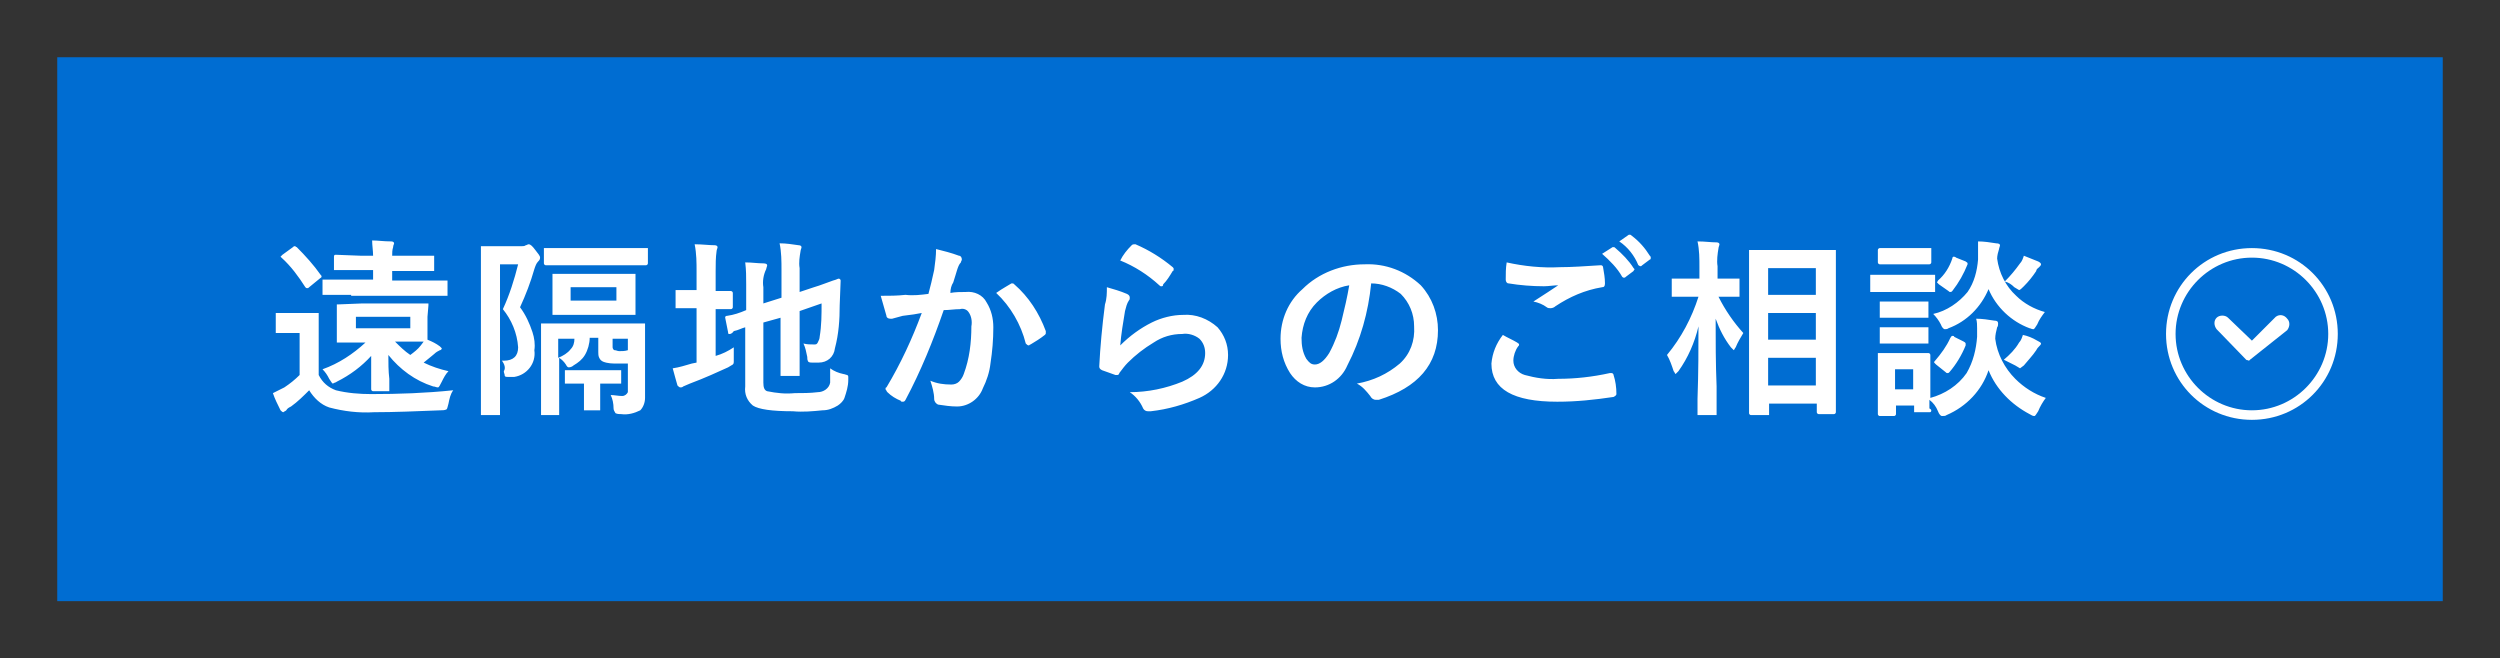 <?xml version="1.0" encoding="utf-8"?>
<!-- Generator: Adobe Illustrator 28.0.0, SVG Export Plug-In . SVG Version: 6.00 Build 0)  -->
<svg version="1.1" id="レイヤー_1" xmlns="http://www.w3.org/2000/svg" xmlns:xlink="http://www.w3.org/1999/xlink" x="0px"
	 y="0px" viewBox="0 0 262 69" style="enable-background:new 0 0 262 69;" xml:space="preserve">
<rect x="0" y="0" width="262" height="69" fill="#333333" stroke="none"/>
<style type="text/css">
	.st0{fill:#006DD2;}
	.st1{fill:#FFFFFF;}
</style>
<g>
	<g>
		<g id="グループ_395_00000132801202722880715320000017351512510326133397_" transform="translate(-62 -6)">
			<g id="グループ_394_00000016765520639699890270000003763521202533820337_">
				<g id="グループ_393_00000037674663398420971330000011656941647832067485_">
					
						<rect id="長方形_39-2_00000026877076755439605340000017615105366078006434_" x="68" y="12" class="st0" width="250" height="57"/>
				</g>
			</g>
		</g>
		<path id="パス_386_00000158009065182431411280000013796661845799164576_" class="st1" d="M38,31.8h6.9V32l-0.1,1.2v2.4
			c0.5,0.2,0.9,0.4,1.3,0.7l0.2,0.2c0,0.1-0.1,0.2-0.2,0.2c-0.2,0.1-0.4,0.2-0.6,0.4c-0.1,0.1-0.5,0.4-1.1,0.9
			c0.8,0.4,1.7,0.7,2.6,0.9c-0.3,0.3-0.5,0.7-0.7,1.1c-0.2,0.4-0.3,0.6-0.4,0.6c-0.2,0-0.3-0.1-0.5-0.1c-1.9-0.6-3.5-1.8-4.7-3.3
			c0,0.8,0,1.7,0.1,2.5V41h-1.7c-0.1,0-0.2-0.1-0.2-0.2v-3.5c-1,1.1-2.2,2-3.6,2.7c-0.1,0.1-0.3,0.1-0.4,0.2c-0.1,0-0.2-0.2-0.4-0.5
			c-0.2-0.4-0.4-0.7-0.7-1c1.7-0.6,3.2-1.6,4.5-2.8h-3v-4h0.2L38,31.8z M43,34.4v-1.2h-5.7v1.2H43z M42.2,35.8h-0.8
			c0.5,0.5,1,1,1.6,1.4c0.4-0.3,0.8-0.6,1.1-1l0.3-0.4H42.2z M47.5,40.9c-0.3,0.4-0.4,0.9-0.5,1.4c-0.1,0.3-0.1,0.5-0.2,0.6
			C46.6,43,46.4,43,46.2,43c-2.5,0.1-4.9,0.2-7,0.2c-1.6,0.1-3.2-0.1-4.7-0.5c-0.9-0.3-1.6-1-2.1-1.8c-0.6,0.6-1.2,1.2-1.9,1.7
			c-0.2,0.1-0.4,0.2-0.5,0.4c-0.1,0.1-0.2,0.1-0.3,0.2c-0.1,0-0.2-0.1-0.3-0.2c-0.3-0.6-0.6-1.2-0.8-1.8l1.2-0.6
			c0.6-0.4,1.1-0.8,1.6-1.3v-4.4h-2.5v-2.1h4.5v6.5c0.4,0.8,1,1.3,1.8,1.6c1.2,0.3,2.5,0.4,3.7,0.4C41.8,41.3,44.6,41.2,47.5,40.9z
			 M36.8,30.9h-3v-1.6h5.3v-1H35v-1.4c0-0.2,0.1-0.2,0.2-0.2l2.6,0.1h1.3c0-0.5-0.1-1.1-0.1-1.6c0.6,0,1.2,0.1,2,0.1
			c0.2,0,0.3,0.1,0.3,0.2s-0.1,0.2-0.1,0.4c-0.1,0.3-0.1,0.6-0.1,0.9h4.4v1.6h-4.4v1h5.8V31H36.8V30.9z M31.1,25.9
			c0.9,0.9,1.8,1.9,2.5,2.9c0.1,0.1,0.1,0.1,0.1,0.2s-0.1,0.1-0.2,0.2l-1.1,0.9c-0.1,0.1-0.1,0.1-0.2,0.1c-0.1,0-0.1,0-0.2-0.1
			c-0.7-1.1-1.5-2.2-2.5-3.1l-0.1-0.1l0.2-0.2l1.1-0.8c0.1-0.1,0.1-0.1,0.2-0.1S31,25.9,31.1,25.9z M52.6,37.8h0.2
			c1,0,1.5-0.5,1.5-1.4c-0.1-1.5-0.7-2.9-1.6-4c0.7-1.5,1.2-3.1,1.6-4.7h-1.9v15.8h-2V25.8h4.3c0.1,0,0.3,0,0.4-0.1
			c0.1,0,0.2-0.1,0.3-0.1c0.2,0,0.4,0.2,0.7,0.6c0.3,0.4,0.5,0.6,0.5,0.8c0,0.2-0.1,0.3-0.2,0.4c-0.2,0.2-0.3,0.5-0.4,0.8
			c-0.4,1.4-0.9,2.7-1.5,4c0.6,0.8,1,1.7,1.3,2.6c0.2,0.6,0.3,1.3,0.2,1.9c0.2,1.4-0.8,2.6-2.1,2.8h-0.7c-0.2,0-0.2,0-0.3-0.1
			c0-0.2-0.1-0.3-0.1-0.5C53,38.6,52.9,38.2,52.6,37.8z M64,41.4c0.4,0,0.8,0.1,1.2,0.1c0.3,0,0.5-0.2,0.6-0.4v-3h-1.1
			c-0.5,0-1,0-1.5-0.2c-0.2-0.1-0.3-0.2-0.4-0.4c-0.1-0.2-0.1-0.4-0.1-0.6v-1.5h-0.9c0,0.6-0.2,1.3-0.5,1.8
			c-0.3,0.5-0.7,0.8-1.2,1.1c-0.1,0.1-0.3,0.2-0.5,0.2c-0.1,0-0.2-0.1-0.3-0.3c-0.2-0.3-0.4-0.5-0.7-0.7v6h-1.9v-9.6h10.9v7.8
			c0,0.5-0.2,1-0.5,1.3c-0.6,0.3-1.3,0.5-2,0.4c-0.2,0-0.4,0-0.6-0.1c-0.1-0.2-0.2-0.3-0.2-0.5C64.3,42.3,64.2,41.8,64,41.4z
			 M60.2,35.5h-1.7v2c0.5-0.2,1-0.5,1.3-0.9C60.1,36.3,60.2,35.9,60.2,35.5z M65.8,35.5h-1.6v0.9c0,0.1,0.1,0.3,0.2,0.3
			c0.2,0,0.3,0.1,0.5,0.1c0.3,0,0.6,0,0.9-0.1V35.5z M60.5,28.7h6.1V33h-8.7v-4.3H60.5z M64.6,31.5v-1.4h-4.8v1.4H64.6z M59.9,27.8
			h-2.7c-0.1,0-0.2-0.1-0.2-0.2V26h10.9v1.6c0,0.1-0.1,0.2-0.2,0.2C67.7,27.8,59.9,27.8,59.9,27.8z M64.9,38.8h0.2v1.4h-2.2V43h-1.7
			v-2.8h-2v-1.4H64.9z M87,38.6c0.4,0.3,0.9,0.5,1.4,0.6c0.1,0,0.3,0.1,0.4,0.1c0.1,0.1,0.1,0.1,0.1,0.2v0.3c0,0.7-0.2,1.3-0.4,1.9
			c-0.1,0.3-0.4,0.6-0.7,0.8c-0.5,0.3-1,0.5-1.6,0.5c-1,0.1-2.1,0.2-3.1,0.1c-2.2,0-3.6-0.2-4.2-0.6c-0.6-0.5-0.9-1.2-0.8-2v-6.2
			c-0.4,0.1-0.7,0.3-1.2,0.4C76.7,35,76.5,35,76.5,35h-0.1c-0.1,0-0.1-0.1-0.1-0.2L76,33.3v-0.1c0.1-0.1,0.1-0.1,0.2-0.1
			c0.7-0.1,1.3-0.3,2-0.6v-2.7c0-0.8,0-1.5-0.1-2.3c0.7,0,1.3,0.1,1.9,0.1c0.3,0,0.4,0.1,0.4,0.2s-0.1,0.3-0.1,0.4
			c-0.3,0.6-0.4,1.3-0.3,1.9v1.7l1.9-0.6v-2.9c0-0.9,0-1.9-0.2-2.8c0.7,0,1.3,0.1,2,0.2c0.2,0,0.3,0.1,0.3,0.2s-0.1,0.3-0.1,0.4
			c-0.1,0.6-0.2,1.2-0.1,1.8v2.5l1.5-0.5c0.7-0.2,1.4-0.5,2-0.7c0.4-0.1,0.5-0.2,0.6-0.2l0,0c0.1,0,0.2,0.1,0.2,0.2L88,32
			c0,1.5-0.1,3-0.5,4.5c-0.1,0.9-0.8,1.5-1.7,1.5h-0.7c-0.1,0-0.3,0-0.4-0.1c-0.1-0.2-0.1-0.3-0.1-0.5c-0.1-0.5-0.2-1-0.4-1.4
			c0.4,0.1,0.7,0.1,1.1,0.1c0.2,0,0.3,0,0.4-0.2c0.1-0.2,0.2-0.4,0.2-0.6c0.2-1.2,0.2-2.3,0.2-3.5l-2.3,0.8v6.8h-2v-6.1L80,33.8v6.3
			c0,0.5,0.1,0.8,0.4,0.9c1,0.2,1.9,0.3,2.9,0.2c0.8,0,1.6,0,2.4-0.1c0.6,0,1.2-0.4,1.3-1C87,39.6,87,39.1,87,38.6z M76.9,36.4v1.5
			c0,0.1,0,0.2-0.1,0.3c-0.2,0.1-0.3,0.2-0.5,0.3c-1.1,0.5-2.4,1.1-4,1.7c-0.2,0.1-0.5,0.2-0.7,0.3c-0.1,0.1-0.2,0.1-0.3,0.1
			c-0.1,0-0.2-0.1-0.3-0.2c-0.1-0.4-0.3-1-0.5-1.8c0.7-0.1,1.3-0.3,2-0.5L73,38v-5.7h-2.2v-1.9H73v-1.9c0-1,0-1.9-0.2-2.9
			c0.8,0,1.5,0.1,2.1,0.1c0.2,0,0.3,0.1,0.3,0.2s-0.1,0.3-0.1,0.4C75,27,75,27.7,75,28.4v2.1h1.6c0.1,0,0.2,0.1,0.2,0.2v1.5
			c0,0.1-0.1,0.2-0.2,0.2H75v4.9C75.7,37.1,76.3,36.8,76.9,36.4z M97.3,30.8c0.2-0.7,0.4-1.6,0.6-2.5c0.1-0.7,0.2-1.5,0.2-2.2
			c0.8,0.2,1.6,0.4,2.4,0.7c0.2,0,0.3,0.2,0.3,0.4c0,0.1-0.1,0.2-0.1,0.3c-0.2,0.2-0.3,0.5-0.4,0.8c-0.1,0.3-0.2,0.7-0.4,1.3
			c-0.2,0.3-0.3,0.7-0.3,1.1c0.5-0.1,1.1-0.1,1.6-0.1c0.9-0.1,1.8,0.3,2.2,1.1c0.5,0.8,0.7,1.7,0.7,2.6c0,1.3-0.1,2.5-0.3,3.8
			c-0.1,0.9-0.4,1.8-0.8,2.6c-0.4,1.1-1.5,1.9-2.7,1.9c-0.7,0-1.3-0.1-2-0.2c-0.2-0.1-0.4-0.3-0.4-0.6c0-0.6-0.2-1.3-0.4-1.9
			c0.7,0.3,1.4,0.4,2.2,0.4c0.3,0,0.6-0.1,0.8-0.3c0.2-0.2,0.4-0.5,0.5-0.8c0.6-1.6,0.8-3.3,0.8-5c0.1-0.5,0-1.1-0.3-1.5
			c-0.2-0.3-0.6-0.4-0.9-0.3c-0.6,0-1.1,0.1-1.7,0.1c-1.1,3.2-2.4,6.4-4,9.4c-0.1,0.2-0.2,0.2-0.3,0.2c-0.1,0-0.2,0-0.2-0.1
			c-0.5-0.2-1-0.5-1.4-0.9c-0.1-0.1-0.1-0.2-0.2-0.3c0-0.1,0-0.2,0.1-0.2c1.5-2.5,2.7-5.1,3.7-7.8c-0.5,0.1-1.1,0.2-2,0.3
			c-0.4,0.1-0.7,0.2-1.1,0.3h-0.2c-0.2,0-0.4-0.1-0.4-0.3L92.3,31c0.9,0,1.7,0,2.6-0.1C95.7,31,96.5,30.9,97.3,30.8z M104.4,30.7
			c0.7-0.5,1.3-0.8,1.6-1h0.1c0.1,0,0.1,0,0.2,0.1c1.5,1.3,2.6,3,3.3,4.9v0.2c0,0.1,0,0.1-0.1,0.2c-0.5,0.4-1,0.7-1.5,1
			c-0.1,0-0.1,0.1-0.2,0.1c-0.1,0-0.2-0.1-0.3-0.2C107,34,105.9,32.1,104.4,30.7z M117.4,27.3c0.3-0.6,0.7-1.1,1.2-1.6
			c0.1-0.1,0.2-0.1,0.3-0.1h0.1c1.4,0.6,2.7,1.4,3.9,2.4c0.1,0.1,0.1,0.1,0.1,0.2s0,0.2-0.1,0.2c-0.3,0.5-0.6,1-1,1.4
			c0,0.2-0.1,0.2-0.2,0.2c-0.1,0-0.1,0-0.2-0.1C120.3,28.8,118.9,27.9,117.4,27.3z M116,30.1c0.7,0.2,1.4,0.4,2.1,0.7
			c0.2,0.1,0.3,0.2,0.3,0.4c0,0.1,0,0.2-0.1,0.3c-0.2,0.3-0.3,0.7-0.4,1.1c-0.2,1.2-0.4,2.4-0.5,3.6c1-1,2.1-1.8,3.3-2.4
			c1-0.5,2.2-0.8,3.3-0.8c1.3-0.1,2.6,0.4,3.6,1.3c0.7,0.8,1.1,1.8,1.1,2.9c0,2-1.2,3.7-3,4.5c-1.6,0.7-3.3,1.2-5.1,1.4h-0.3
			c-0.2,0-0.4-0.1-0.5-0.3c-0.3-0.7-0.8-1.3-1.4-1.7c1.9,0,3.8-0.4,5.5-1.1c1.6-0.7,2.4-1.7,2.4-3c0-0.6-0.2-1.1-0.6-1.5
			c-0.5-0.4-1.2-0.6-1.8-0.5c-1.1,0-2.1,0.3-3,0.9c-1,0.6-1.9,1.3-2.7,2.1c-0.3,0.3-0.6,0.7-0.9,1.1c0,0.1-0.1,0.2-0.2,0.2h-0.2
			c-0.5-0.2-0.9-0.3-1.4-0.5c-0.2-0.1-0.3-0.2-0.3-0.4c0.1-2,0.3-4.2,0.6-6.5C116,31.3,116,30.7,116,30.1z M143.7,29.7
			c-0.3,3-1.1,5.9-2.5,8.6c-0.6,1.4-1.9,2.3-3.4,2.3c-1.1,0-2-0.6-2.6-1.5c-0.7-1.1-1-2.3-1-3.6c0-2,0.8-3.9,2.3-5.2
			c1.7-1.7,4.1-2.6,6.5-2.6c2.2-0.1,4.3,0.7,5.9,2.2c1.2,1.3,1.8,3,1.8,4.7c0,3.6-2.1,6-6.2,7.3h-0.3c-0.3,0-0.5-0.2-0.6-0.4
			c-0.4-0.5-0.8-1-1.4-1.3c1.7-0.3,3.2-1,4.5-2.1c1.1-1,1.6-2.4,1.5-3.9c0-1.3-0.5-2.5-1.4-3.4C145.9,30.1,144.8,29.7,143.7,29.7z
			 M141.4,29.9c-1.3,0.2-2.5,0.9-3.4,1.8c-1,1-1.5,2.3-1.6,3.7c0,0.8,0.1,1.5,0.5,2.2c0.3,0.4,0.5,0.6,0.9,0.6c0.5,0,1-0.4,1.5-1.2
			c0.6-1.1,1-2.2,1.3-3.4C140.9,32.4,141.2,31.1,141.4,29.9L141.4,29.9z M157.5,35.1c0.5,0.3,1,0.5,1.5,0.8c0.1,0.1,0.2,0.1,0.2,0.2
			c0,0.1,0,0.1-0.1,0.2c-0.3,0.4-0.5,1-0.5,1.5c0,0.7,0.5,1.3,1.2,1.5c1.1,0.3,2.3,0.5,3.5,0.4c1.8,0,3.6-0.2,5.4-0.6h0.2
			c0.1,0,0.2,0.1,0.2,0.2c0.2,0.6,0.3,1.3,0.3,2l0,0c0,0.1-0.1,0.2-0.3,0.3c-2,0.3-3.9,0.5-5.9,0.5c-4.6,0-6.9-1.3-6.9-4
			C156.4,37,156.8,36,157.5,35.1z M157.9,27.5c1.8,0.4,3.7,0.6,5.6,0.5c1.2,0,2.6-0.1,4.2-0.2h0.1c0.1,0,0.2,0.1,0.2,0.2l0,0
			c0.1,0.6,0.2,1.1,0.2,1.7c0,0.3-0.1,0.4-0.3,0.4c-1.8,0.3-3.4,1-4.9,2c-0.1,0.1-0.3,0.2-0.5,0.2c-0.1,0-0.3,0-0.4-0.1
			c-0.4-0.3-0.9-0.5-1.4-0.6c1.1-0.7,2-1.3,2.6-1.7c-0.5,0-1,0.1-1.5,0.1c-1.2,0-2.5-0.1-3.7-0.3c-0.2,0-0.3-0.2-0.3-0.4
			C157.8,28.7,157.8,28.1,157.9,27.5L157.9,27.5z M167.9,26.6l1.1-0.7h0.1c0.1,0,0.1,0,0.2,0.1c0.7,0.6,1.4,1.3,1.9,2.1l0.1,0.1
			c0,0.1-0.1,0.1-0.1,0.2l-0.8,0.6c-0.1,0.1-0.1,0.1-0.2,0.1s-0.1,0-0.2-0.1C169.5,28.1,168.7,27.3,167.9,26.6z M169.7,25.3l1-0.7
			h0.1c0.1,0,0.1,0,0.2,0.1c0.8,0.6,1.4,1.3,1.9,2.1c0.1,0.1,0.1,0.1,0.1,0.2s0,0.2-0.1,0.2l-0.8,0.6c-0.1,0.1-0.1,0.1-0.2,0.1
			s-0.1-0.1-0.2-0.1C171.3,26.8,170.6,25.9,169.7,25.3z M185.1,43.5h-1.6c-0.1,0-0.2-0.1-0.2-0.2V26.2h9.1v17c0,0.1-0.1,0.2-0.2,0.2
			h-1.6c-0.1,0-0.2-0.1-0.2-0.2v-0.9h-5v1.2H185.1z M185.3,40.4h5v-2.9h-5V40.4z M185.3,28.1v2.8h5v-2.8H185.3z M185.3,35.6h5v-2.8
			h-5V35.6z M175.9,38.9c-0.1,0.1-0.2,0.2-0.3,0.3c-0.1-0.1-0.1-0.2-0.2-0.3c-0.2-0.6-0.4-1.2-0.7-1.7c1.5-1.8,2.6-3.9,3.3-6.1h-2.8
			v-1.9h2.9V28c0-0.9,0-1.8-0.2-2.7c0.8,0,1.4,0.1,2,0.1c0.2,0,0.3,0.1,0.3,0.2s-0.1,0.3-0.1,0.4c-0.1,0.6-0.2,1.3-0.1,1.9v1.3h2.3
			v1.9h-2.2c0.7,1.4,1.6,2.7,2.6,3.8c-0.3,0.5-0.6,1-0.8,1.5c-0.1,0.1-0.1,0.2-0.2,0.3l-0.3-0.3c-0.7-0.9-1.2-1.9-1.6-3
			c0,2.3,0,4.7,0.1,7.1v3h-2v-1.7c0.1-2.8,0.1-5.3,0.1-7.6C177.6,35.9,176.9,37.5,175.9,38.9L175.9,38.9z M202.4,43
			c0,0.2-0.1,0.2-0.2,0.2h-1.6v-0.7h-1.9v0.9c0,0.1-0.1,0.2-0.2,0.2H197c-0.1,0-0.2-0.1-0.2-0.2V37h5.3c0.1,0,0.2,0.1,0.2,0.2v4.5
			c1.5-0.4,2.9-1.3,3.8-2.6c0.7-1.2,1-2.5,1.1-3.8v-0.9c0-0.3,0-0.7-0.1-1c0.6,0,1.3,0.1,1.9,0.2c0.3,0,0.4,0.1,0.4,0.3
			c0,0.1,0,0.3-0.1,0.4c-0.1,0.4-0.2,0.8-0.2,1.2c0.2,1.6,1,3.1,2.1,4.2c0.9,0.9,2,1.6,3.2,2c-0.3,0.4-0.6,0.9-0.8,1.4
			c-0.2,0.3-0.3,0.5-0.4,0.5c-0.2,0-0.3-0.1-0.5-0.2c-1.9-1-3.5-2.6-4.3-4.6c-0.7,2.1-2.3,3.8-4.4,4.7c-0.1,0.1-0.3,0.1-0.5,0.1
			c-0.1,0-0.3-0.2-0.4-0.5c-0.2-0.5-0.5-0.9-0.9-1.2v0.9C202.4,42.9,202.4,43,202.4,43L202.4,43z M200.5,38.7h-1.9v2.1h1.9V38.7z
			 M214.3,32.7c-0.3,0.4-0.6,0.8-0.8,1.3c-0.2,0.3-0.3,0.5-0.4,0.5c-0.2,0-0.3-0.1-0.4-0.1c-1.9-0.7-3.5-2.2-4.3-4.1
			c-0.8,1.9-2.3,3.4-4.2,4.1c-0.1,0.1-0.3,0.1-0.4,0.1c-0.1,0-0.3-0.2-0.4-0.5c-0.2-0.4-0.5-0.8-0.8-1.1c1.4-0.3,2.7-1.2,3.6-2.3
			c0.7-1,1-2.2,1.1-3.4v-1.9c0.6,0,1.3,0.1,1.9,0.2c0.3,0,0.4,0.1,0.4,0.2s-0.1,0.3-0.1,0.4c-0.1,0.3-0.2,0.7-0.2,1
			c0.2,1.5,0.9,2.9,2,3.9C212.1,31.8,213.2,32.4,214.3,32.7L214.3,32.7z M198.3,28.8h4.5v1.8H196v-1.8H198.3z M198.8,26h3.6v1.5
			c0,0.1-0.1,0.2-0.2,0.2H197c-0.1,0-0.2-0.1-0.2-0.2v-1.3c0-0.1,0.1-0.2,0.2-0.2H198.8z M198.9,31.6h3.2v1.7H197v-1.7H198.9
			L198.9,31.6z M198.9,34.3h3.2V36H197v-1.7H198.9L198.9,34.3z M204.4,35.4c0.1-0.1,0.1-0.2,0.2-0.2s0.2,0,0.2,0.1l1,0.5
			C206,35.9,206,36,206,36v0.2c-0.4,1-1,2-1.7,2.8c-0.1,0.1-0.1,0.1-0.2,0.1c-0.1,0-0.1,0-0.2-0.1l-1-0.8l-0.2-0.2
			c0-0.1,0-0.1,0.1-0.2C203.4,37.1,204,36.3,204.4,35.4L204.4,35.4z M210,37.7c0.6-0.5,1.2-1.1,1.6-1.8c0.2-0.2,0.3-0.5,0.4-0.8
			c0.5,0.1,1,0.3,1.5,0.6c0.2,0.1,0.4,0.2,0.4,0.3s-0.1,0.2-0.2,0.3c-0.1,0.1-0.2,0.2-0.3,0.4c-0.4,0.6-0.9,1.1-1.3,1.6
			c-0.1,0.1-0.3,0.2-0.4,0.3c-0.2-0.1-0.3-0.2-0.5-0.3C210.8,38.1,210.4,37.9,210,37.7L210,37.7z M210.1,29.5
			c0.6-0.6,1.1-1.2,1.6-1.9c0.2-0.2,0.3-0.5,0.4-0.8l1.5,0.6c0.2,0.1,0.3,0.2,0.3,0.3c0,0.1-0.1,0.2-0.2,0.3s-0.3,0.2-0.3,0.4
			c-0.4,0.6-0.8,1.1-1.3,1.6c-0.2,0.2-0.4,0.4-0.5,0.4c-0.2-0.1-0.3-0.2-0.5-0.3C210.8,29.8,210.5,29.6,210.1,29.5z M204.6,27.1
			c0-0.1,0-0.1,0.1-0.2c0.1,0,0.2,0,0.3,0.1l1,0.4c0.1,0.1,0.2,0.1,0.2,0.2v0.1c-0.4,1-0.9,1.9-1.6,2.8c-0.1,0.1-0.1,0.1-0.2,0.1
			c-0.1,0-0.1,0-0.2-0.1l-1-0.7l-0.2-0.2c0-0.1,0.1-0.1,0.1-0.2C203.8,28.8,204.3,28,204.6,27.1L204.6,27.1z"/>
		<g id="グループ_31_00000057141384246016807230000017453669326699715753_" transform="translate(186 20) rotate(90)">
			<g id="楕円形_26_00000047742954663513122810000010179148562925019035_">
				<path id="楕円形_35_00000078727414700916819620000016105122581369197952_" class="st1" d="M15-59c5,0,9,4,9,9s-4,9-9,9
					s-9-4-9-9S10-59,15-59z M15-42c4.4,0,8-3.6,8-8s-3.6-8-8-8s-8,3.6-8,8S10.6-42,15-42z"/>
			</g>
			<path id="パス_9_00000021086930592948973350000008548482386064505265_" class="st1" d="M17.7-49.4L17.7-49.4
				C17.7-49.5,17.8-49.5,17.7-49.4L17.7-49.4L17.7-49.4l0.1-0.3l0,0l-0.1-0.1l0,0l-3.1-3.9c-0.4-0.3-0.9-0.3-1.2,0
				c-0.4,0.3-0.5,0.8-0.2,1.2l0,0l2.5,2.5l-2.4,2.5c-0.3,0.3-0.3,0.9,0,1.2c0.3,0.3,0.8,0.3,1.2,0l0,0L17.7-49.4z"/>
		</g>
	</g>
</g>
</svg>
